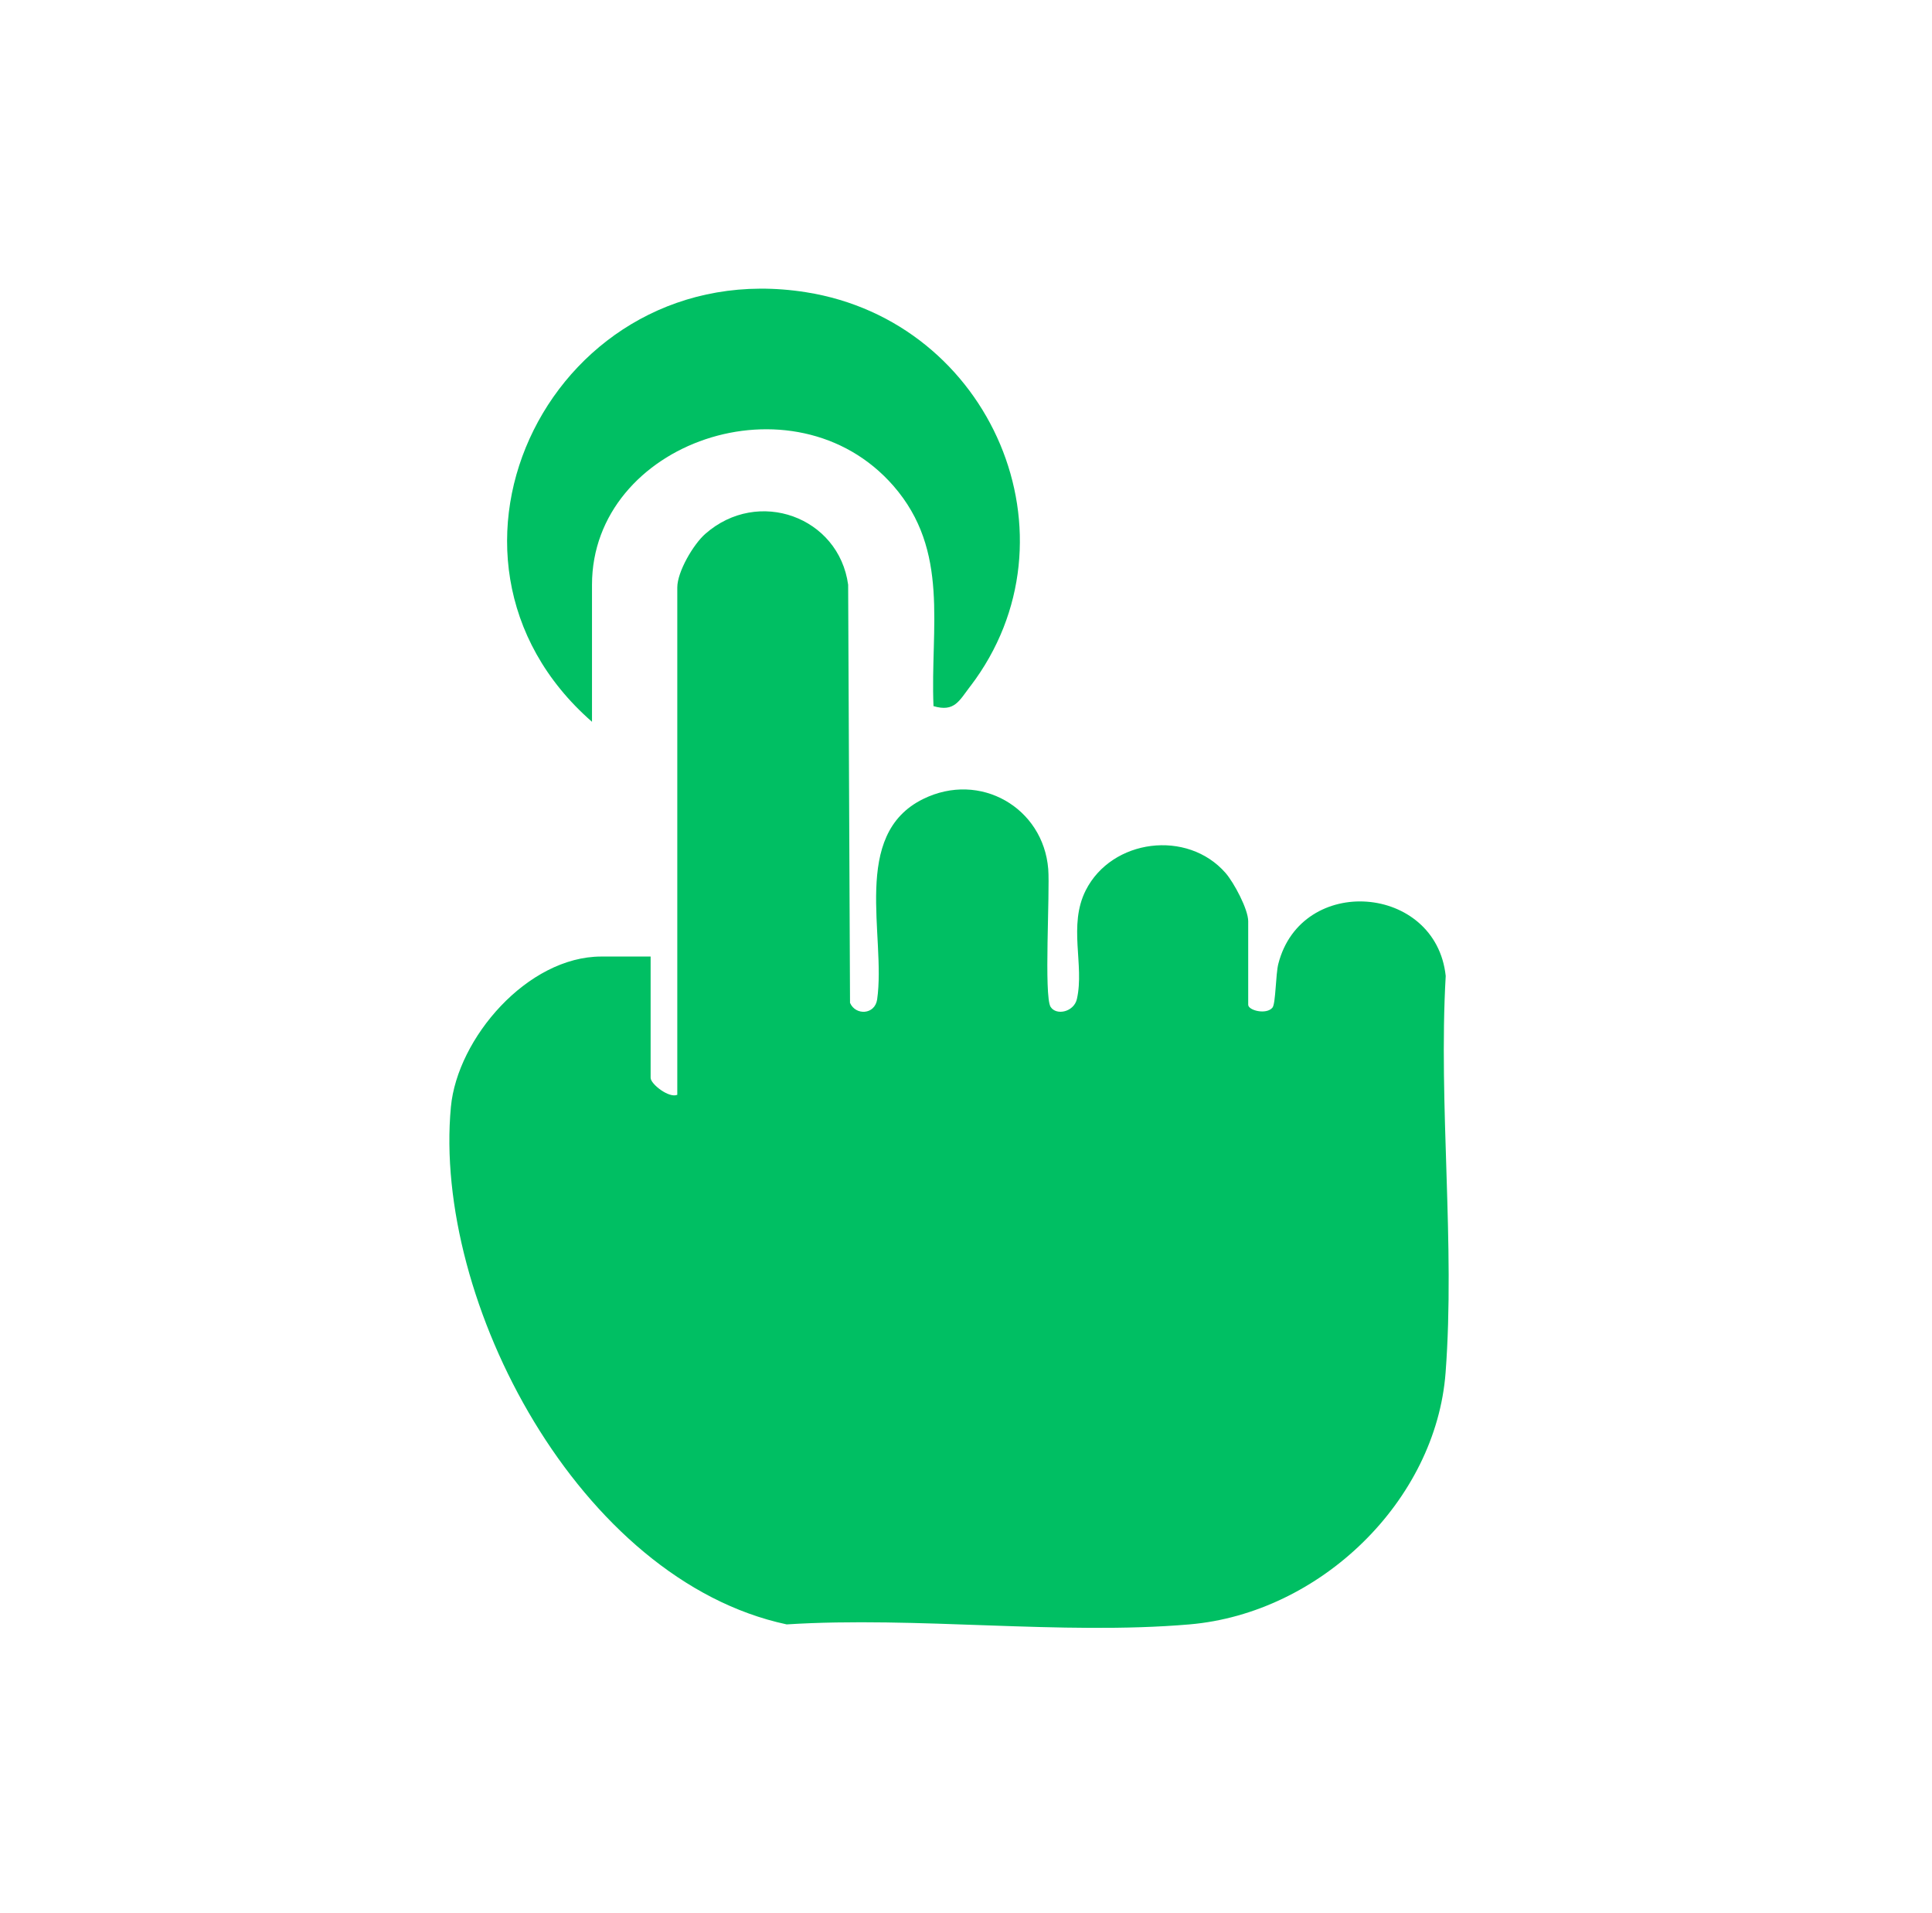 <?xml version="1.0" encoding="UTF-8"?> <svg xmlns="http://www.w3.org/2000/svg" width="101" height="100" viewBox="0 0 101 100" fill="none"><path d="M75.572 71.744C75.066 78.446 69.018 84.319 62.185 84.905C55.473 85.479 47.926 84.473 41.126 84.905C30.281 82.591 22.619 68.002 23.572 57.855C23.911 54.268 27.574 49.997 31.435 49.997H34.013V56.337C34.013 56.663 34.977 57.414 35.407 57.224V30.706C35.407 29.887 36.239 28.462 36.867 27.908C39.636 25.468 43.855 27.021 44.339 30.564L44.437 52.418C44.727 53.088 45.736 53.046 45.855 52.24C46.328 48.914 44.46 43.637 48.255 41.765C51.238 40.292 54.542 42.222 54.799 45.423C54.894 46.625 54.566 52.076 54.924 52.63C55.227 53.101 56.147 52.891 56.298 52.215C56.7 50.438 55.828 48.379 56.762 46.532C58.124 43.85 62.07 43.341 64.069 45.629C64.506 46.129 65.253 47.525 65.253 48.153V52.517C65.253 52.814 66.207 53.053 66.522 52.666C66.693 52.456 66.687 50.922 66.828 50.377C68.035 45.668 75.069 46.216 75.578 51.012C75.194 57.768 76.078 65.043 75.572 71.741V71.744Z" fill="#00BF63"></path><path d="M50.728 35.864C50.133 36.645 49.896 37.228 48.801 36.909C48.627 32.789 49.672 28.796 46.703 25.392C41.521 19.461 30.948 23.11 30.948 30.569V37.727C21.053 29.083 28.985 13.192 42.136 15.274C51.826 16.805 56.654 28.093 50.728 35.868V35.864Z" fill="#00BF63"></path></svg> 